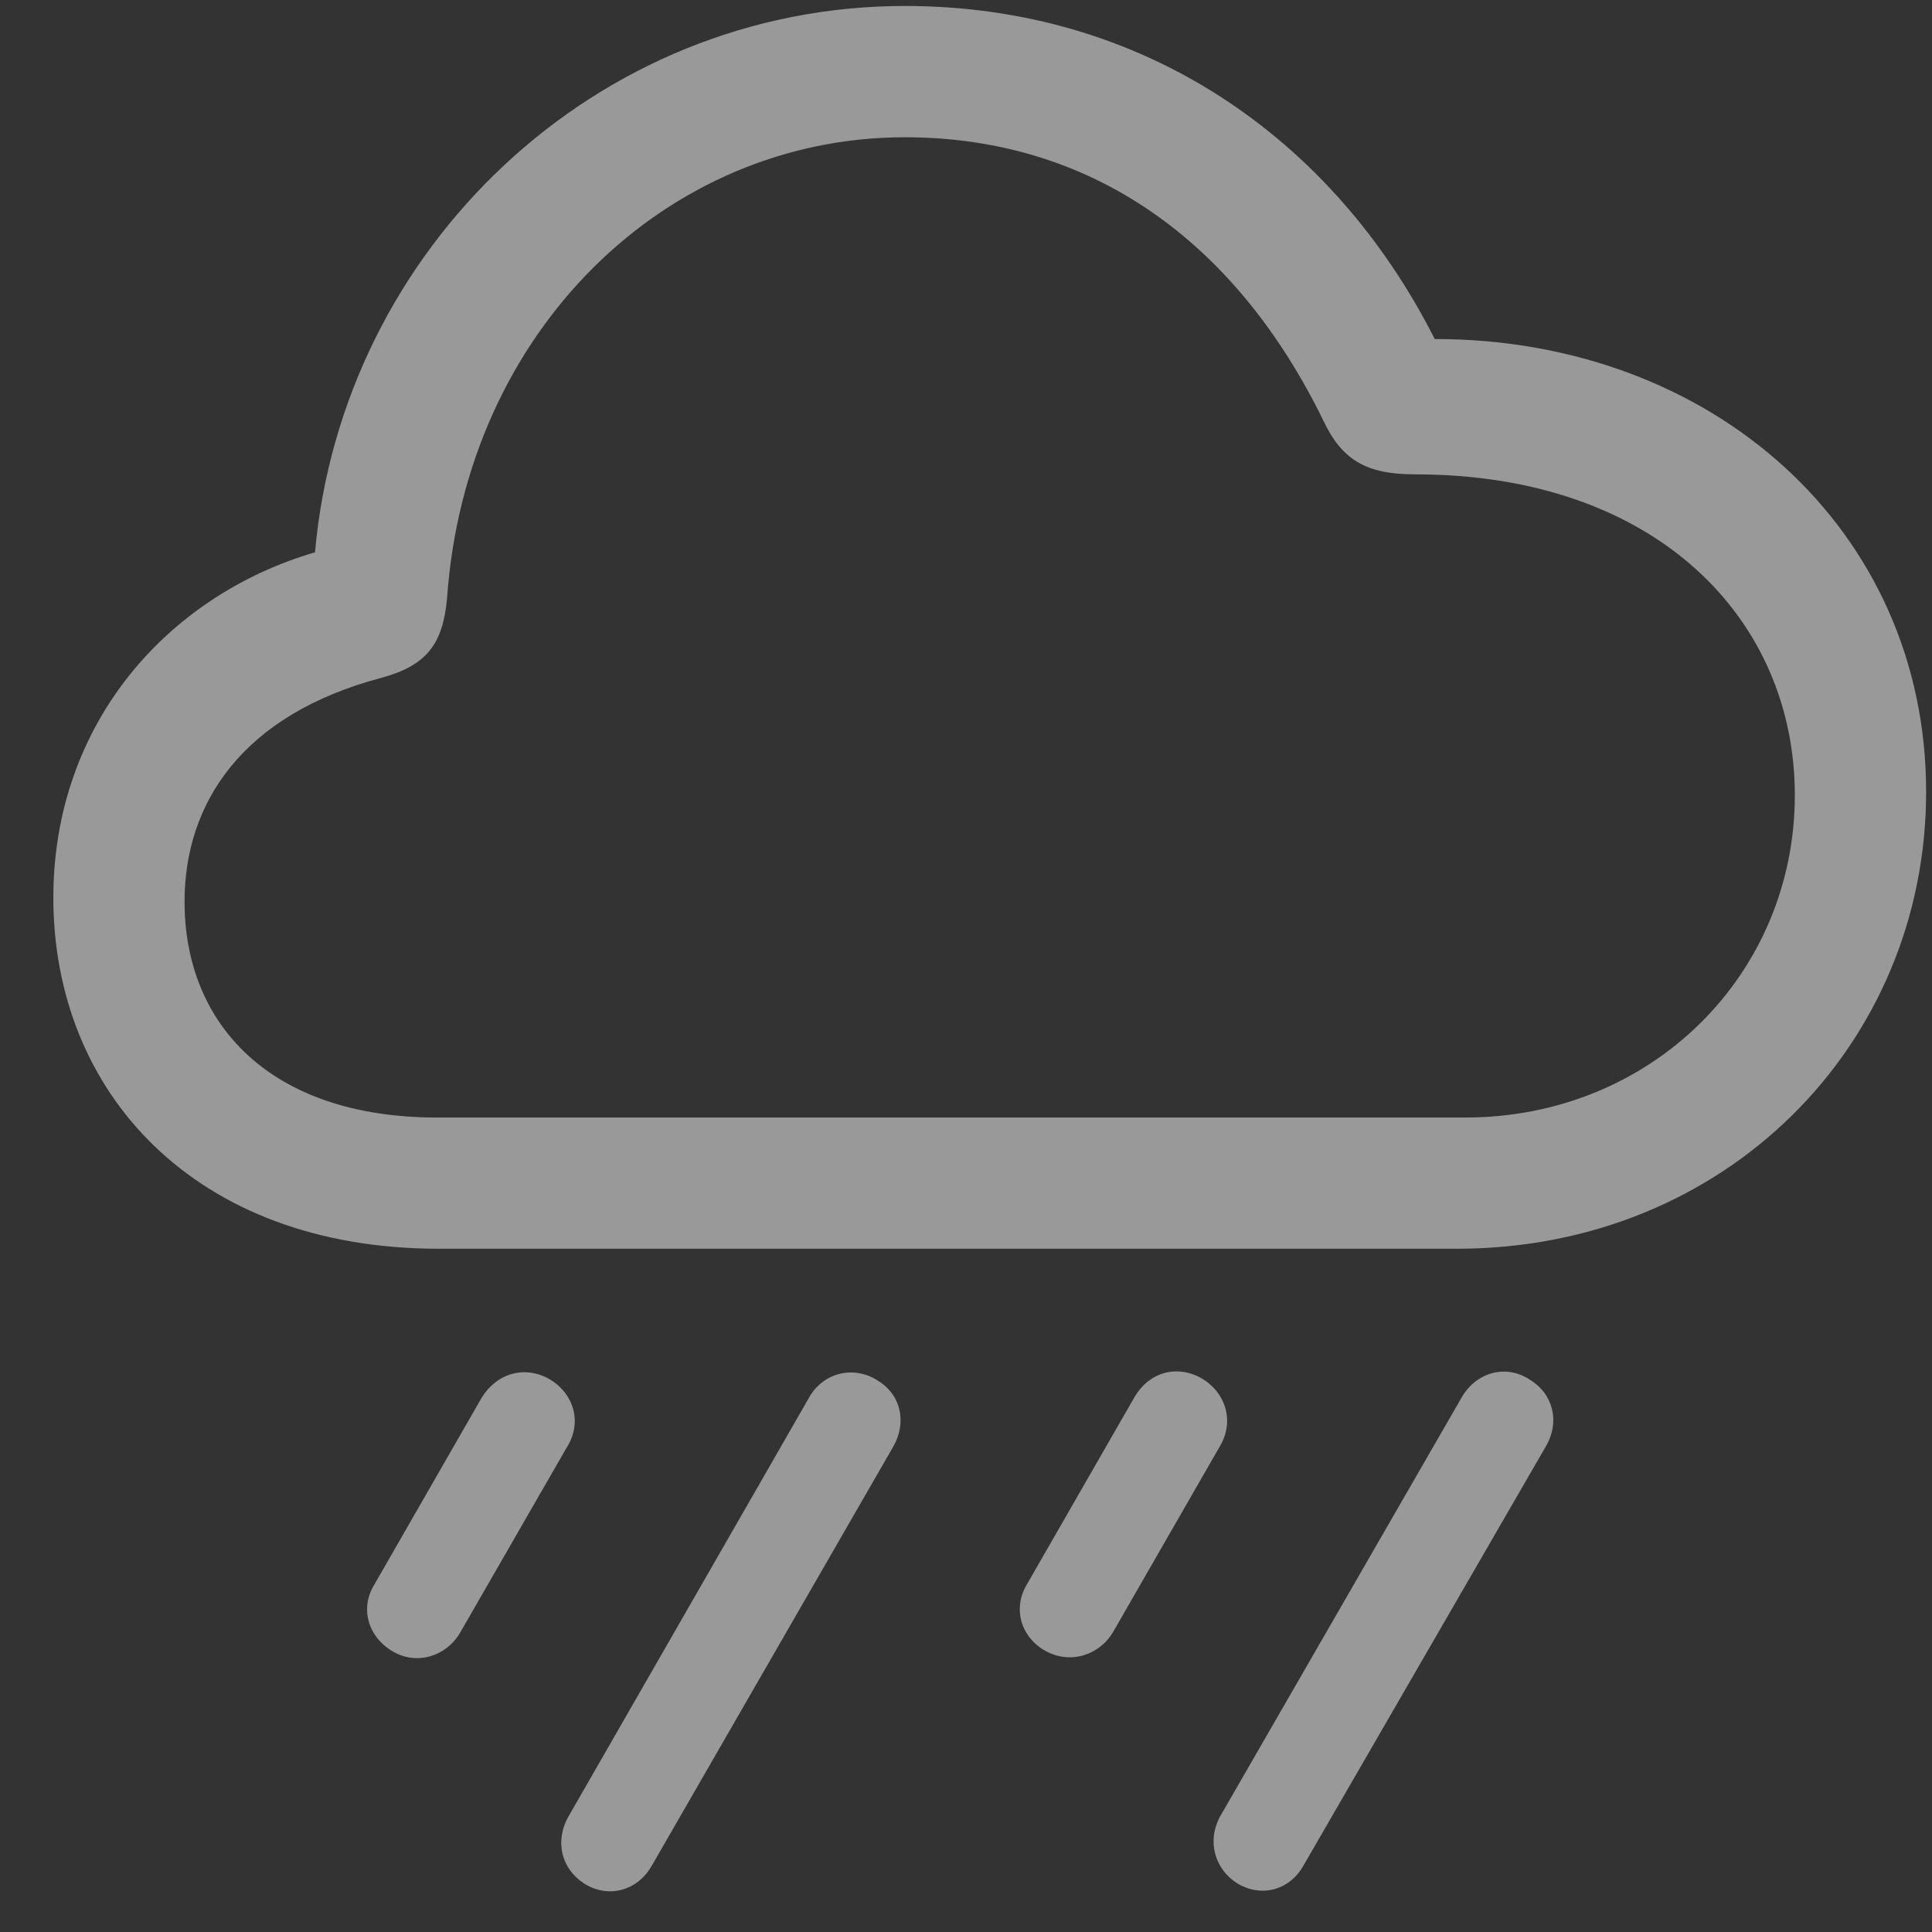 <svg width="23" height="23" viewBox="0 0 23 23" fill="none" xmlns="http://www.w3.org/2000/svg">
<rect x="0" y="0" width="23" height="23" fill="#333333" stroke="none"/>
<g clip-path="url(#clip0_490_1061)">
<path d="M15.517 22.21L18.408 17.21C18.574 16.917 18.486 16.585 18.203 16.419C17.929 16.243 17.578 16.331 17.402 16.634L14.531 21.614C14.365 21.907 14.453 22.249 14.736 22.425C15.019 22.591 15.351 22.503 15.517 22.21Z" fill="white" fill-opacity="0.5"/>
<path d="M13.252 19.427L14.521 17.22C14.697 16.927 14.599 16.585 14.306 16.409C14.013 16.243 13.681 16.331 13.505 16.634L12.226 18.86C12.06 19.134 12.138 19.476 12.441 19.651C12.734 19.817 13.085 19.71 13.252 19.427Z" fill="white" fill-opacity="0.5"/>
<path d="M7.754 22.22L10.635 17.22C10.801 16.927 10.723 16.595 10.439 16.429C10.156 16.253 9.795 16.341 9.629 16.643L6.768 21.624C6.601 21.917 6.68 22.259 6.973 22.434C7.256 22.601 7.588 22.503 7.754 22.22Z" fill="white" fill-opacity="0.5"/>
<path d="M5.478 19.436L6.748 17.23C6.933 16.936 6.836 16.595 6.543 16.419C6.25 16.253 5.918 16.341 5.732 16.643L4.453 18.87C4.287 19.143 4.375 19.485 4.678 19.661C4.961 19.827 5.312 19.72 5.478 19.436Z" fill="white" fill-opacity="0.5"/>
<path d="M5.225 14.866H17.344C20.547 14.866 22.93 12.434 22.93 9.427C22.93 6.311 20.391 4.036 17.08 4.036C15.859 1.624 13.594 0.071 10.771 0.071C7.1 0.071 4.072 2.952 3.75 6.575C1.982 7.093 0.635 8.626 0.635 10.687C0.635 13.001 2.314 14.866 5.225 14.866ZM5.205 13.304C3.203 13.304 2.197 12.181 2.197 10.735C2.197 9.563 2.881 8.509 4.541 8.069C5.078 7.923 5.273 7.669 5.322 7.122C5.547 3.929 7.939 1.634 10.771 1.634C12.969 1.634 14.697 2.845 15.752 5.003C15.977 5.481 16.27 5.647 16.846 5.647C19.736 5.647 21.367 7.386 21.367 9.466C21.367 11.595 19.668 13.304 17.441 13.304H5.205Z" fill="white" fill-opacity="0.5"/>
</g>
<defs>
<clipPath id="clip0_490_1061">
<rect width="22.93" height="22.516" fill="white"/>
</clipPath>
</defs>
</svg>
